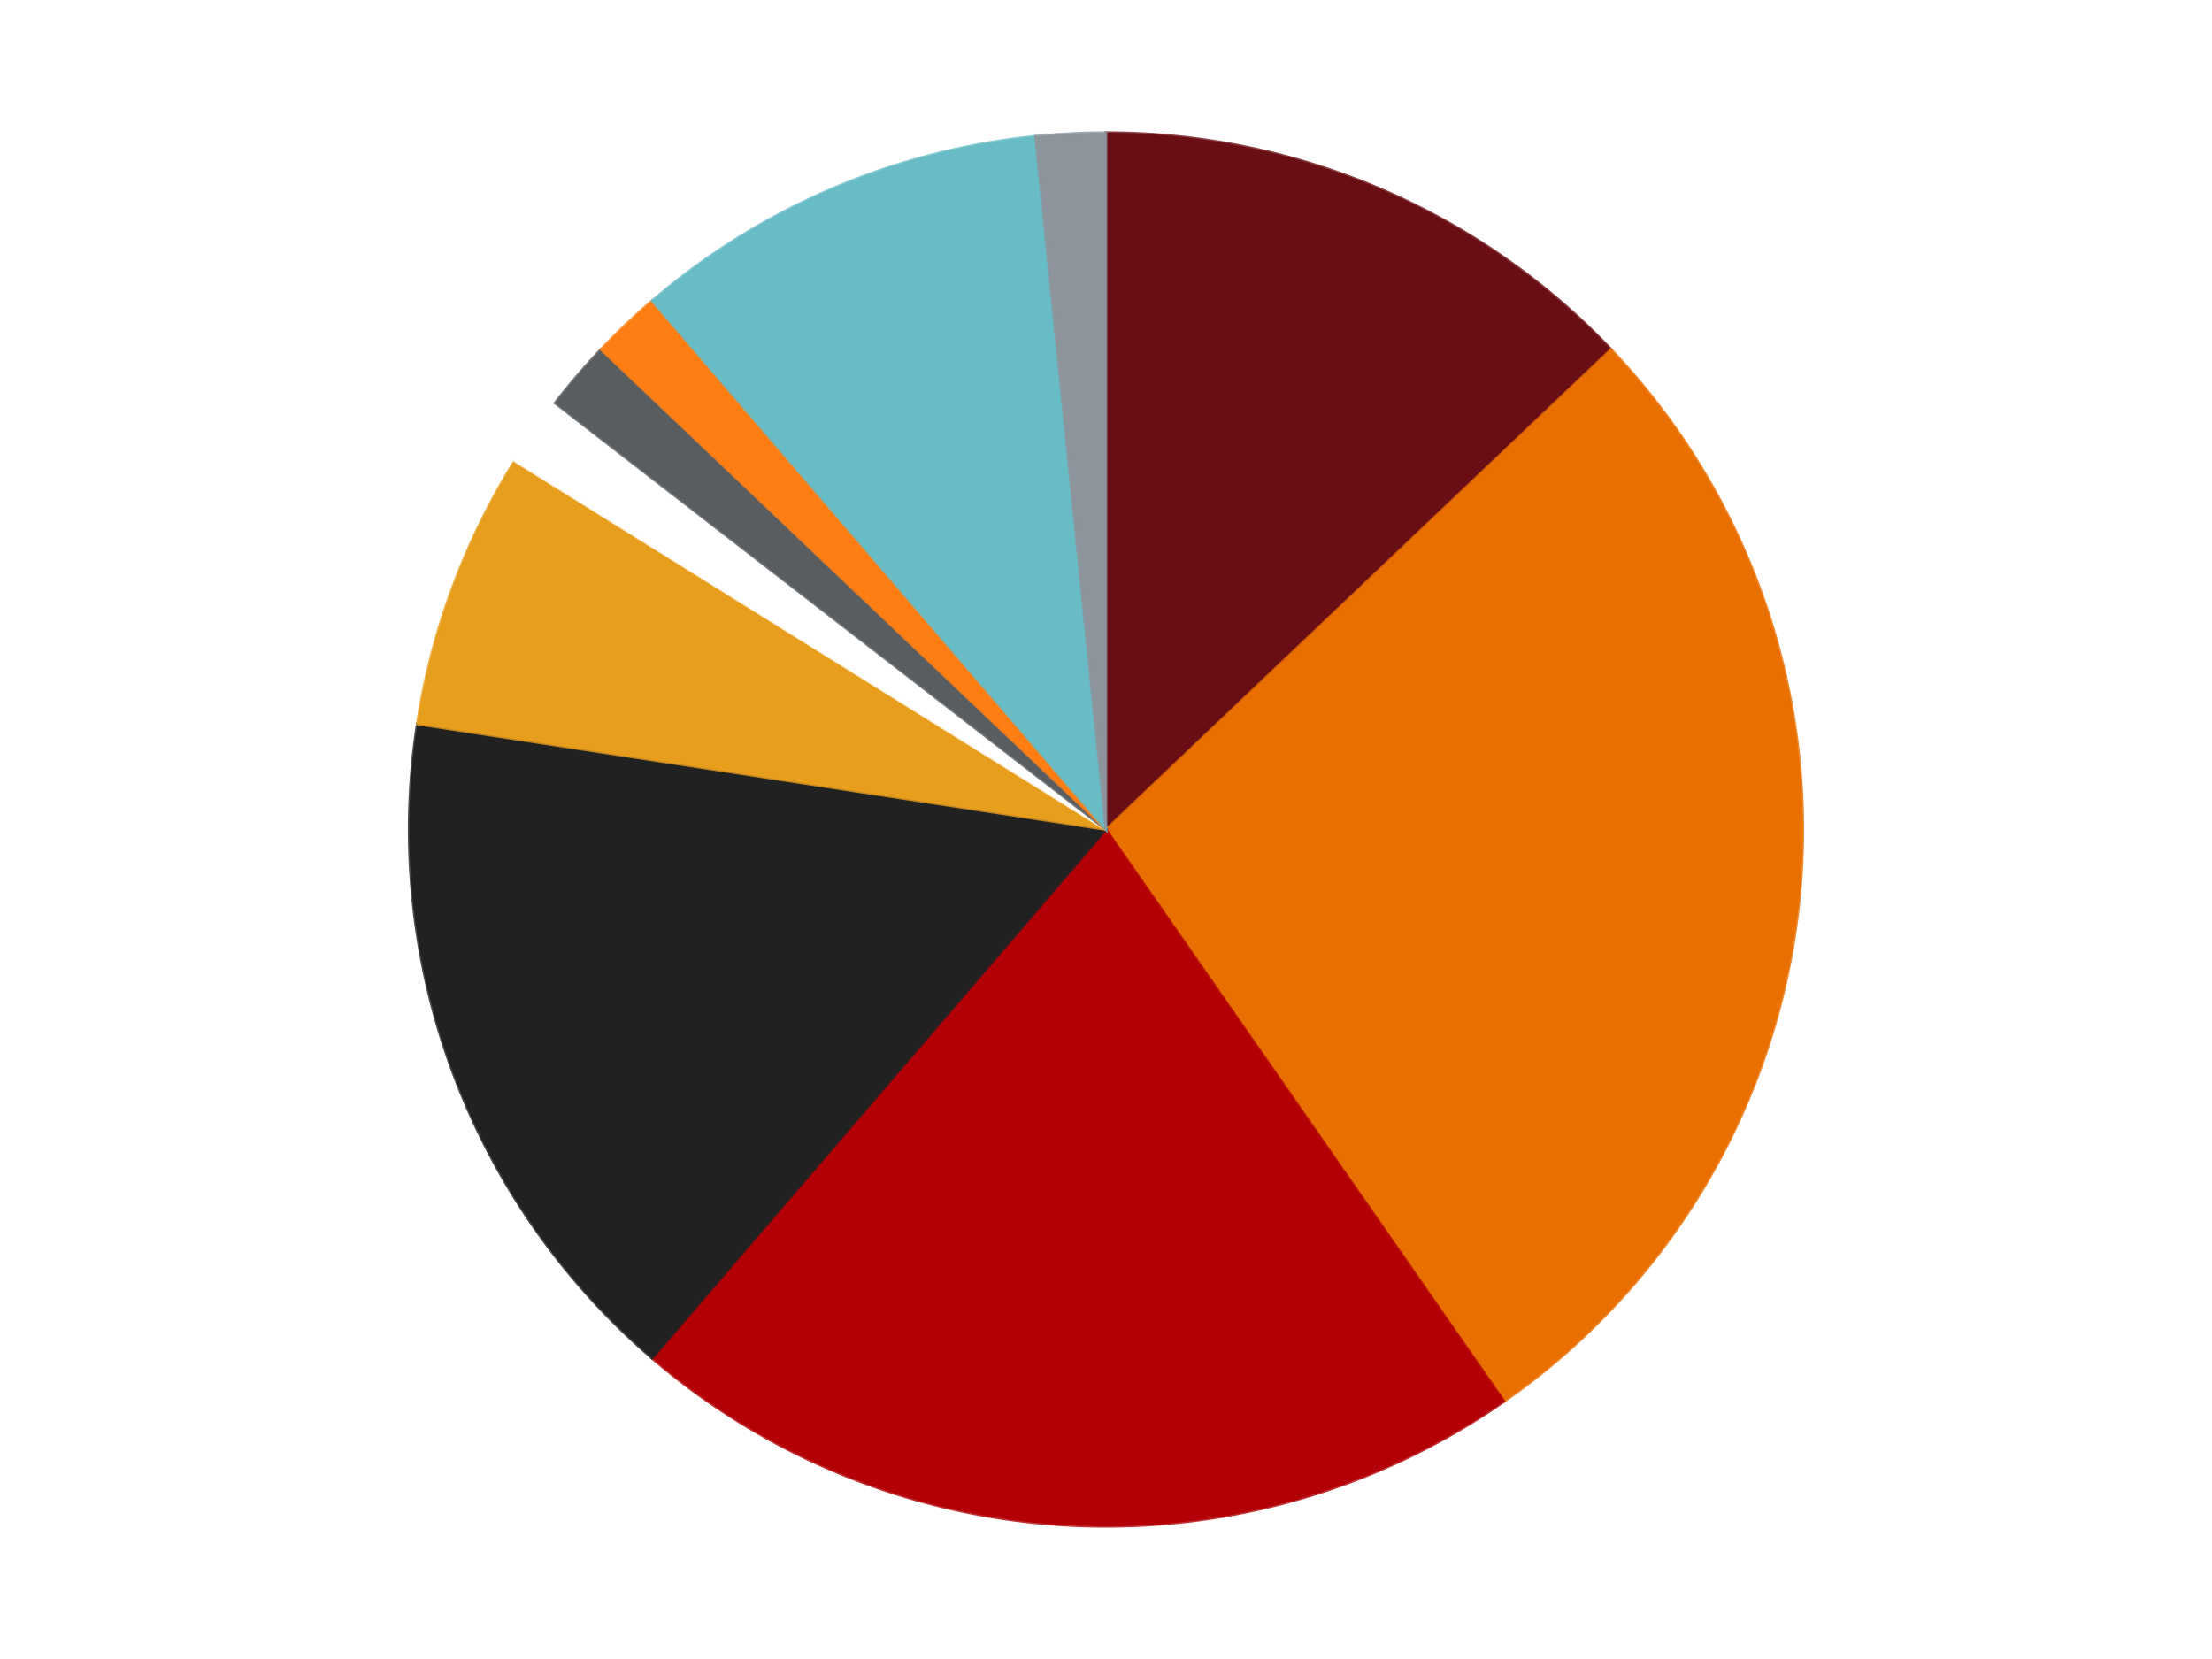 <?xml version='1.0' encoding='utf-8'?>
<svg xmlns="http://www.w3.org/2000/svg" xmlns:xlink="http://www.w3.org/1999/xlink" id="chart-5b51f62e-7f32-4a29-9b6f-df38860a4b71" class="pygal-chart" viewBox="0 0 800 600"><!--Generated with pygal 3.0.4 (lxml) ©Kozea 2012-2016 on 2024-07-03--><!--http://pygal.org--><!--http://github.com/Kozea/pygal--><defs><style type="text/css">#chart-5b51f62e-7f32-4a29-9b6f-df38860a4b71{-webkit-user-select:none;-webkit-font-smoothing:antialiased;font-family:Consolas,"Liberation Mono",Menlo,Courier,monospace}#chart-5b51f62e-7f32-4a29-9b6f-df38860a4b71 .title{font-family:Consolas,"Liberation Mono",Menlo,Courier,monospace;font-size:16px}#chart-5b51f62e-7f32-4a29-9b6f-df38860a4b71 .legends .legend text{font-family:Consolas,"Liberation Mono",Menlo,Courier,monospace;font-size:14px}#chart-5b51f62e-7f32-4a29-9b6f-df38860a4b71 .axis text{font-family:Consolas,"Liberation Mono",Menlo,Courier,monospace;font-size:10px}#chart-5b51f62e-7f32-4a29-9b6f-df38860a4b71 .axis text.major{font-family:Consolas,"Liberation Mono",Menlo,Courier,monospace;font-size:10px}#chart-5b51f62e-7f32-4a29-9b6f-df38860a4b71 .text-overlay text.value{font-family:Consolas,"Liberation Mono",Menlo,Courier,monospace;font-size:16px}#chart-5b51f62e-7f32-4a29-9b6f-df38860a4b71 .text-overlay text.label{font-family:Consolas,"Liberation Mono",Menlo,Courier,monospace;font-size:10px}#chart-5b51f62e-7f32-4a29-9b6f-df38860a4b71 .tooltip{font-family:Consolas,"Liberation Mono",Menlo,Courier,monospace;font-size:14px}#chart-5b51f62e-7f32-4a29-9b6f-df38860a4b71 text.no_data{font-family:Consolas,"Liberation Mono",Menlo,Courier,monospace;font-size:64px}
#chart-5b51f62e-7f32-4a29-9b6f-df38860a4b71{background-color:transparent}#chart-5b51f62e-7f32-4a29-9b6f-df38860a4b71 path,#chart-5b51f62e-7f32-4a29-9b6f-df38860a4b71 line,#chart-5b51f62e-7f32-4a29-9b6f-df38860a4b71 rect,#chart-5b51f62e-7f32-4a29-9b6f-df38860a4b71 circle{-webkit-transition:150ms;-moz-transition:150ms;transition:150ms}#chart-5b51f62e-7f32-4a29-9b6f-df38860a4b71 .graph &gt; .background{fill:transparent}#chart-5b51f62e-7f32-4a29-9b6f-df38860a4b71 .plot &gt; .background{fill:transparent}#chart-5b51f62e-7f32-4a29-9b6f-df38860a4b71 .graph{fill:rgba(0,0,0,.87)}#chart-5b51f62e-7f32-4a29-9b6f-df38860a4b71 text.no_data{fill:rgba(0,0,0,1)}#chart-5b51f62e-7f32-4a29-9b6f-df38860a4b71 .title{fill:rgba(0,0,0,1)}#chart-5b51f62e-7f32-4a29-9b6f-df38860a4b71 .legends .legend text{fill:rgba(0,0,0,.87)}#chart-5b51f62e-7f32-4a29-9b6f-df38860a4b71 .legends .legend:hover text{fill:rgba(0,0,0,1)}#chart-5b51f62e-7f32-4a29-9b6f-df38860a4b71 .axis .line{stroke:rgba(0,0,0,1)}#chart-5b51f62e-7f32-4a29-9b6f-df38860a4b71 .axis .guide.line{stroke:rgba(0,0,0,.54)}#chart-5b51f62e-7f32-4a29-9b6f-df38860a4b71 .axis .major.line{stroke:rgba(0,0,0,.87)}#chart-5b51f62e-7f32-4a29-9b6f-df38860a4b71 .axis text.major{fill:rgba(0,0,0,1)}#chart-5b51f62e-7f32-4a29-9b6f-df38860a4b71 .axis.y .guides:hover .guide.line,#chart-5b51f62e-7f32-4a29-9b6f-df38860a4b71 .line-graph .axis.x .guides:hover .guide.line,#chart-5b51f62e-7f32-4a29-9b6f-df38860a4b71 .stackedline-graph .axis.x .guides:hover .guide.line,#chart-5b51f62e-7f32-4a29-9b6f-df38860a4b71 .xy-graph .axis.x .guides:hover .guide.line{stroke:rgba(0,0,0,1)}#chart-5b51f62e-7f32-4a29-9b6f-df38860a4b71 .axis .guides:hover text{fill:rgba(0,0,0,1)}#chart-5b51f62e-7f32-4a29-9b6f-df38860a4b71 .reactive{fill-opacity:1.0;stroke-opacity:.8;stroke-width:1}#chart-5b51f62e-7f32-4a29-9b6f-df38860a4b71 .ci{stroke:rgba(0,0,0,.87)}#chart-5b51f62e-7f32-4a29-9b6f-df38860a4b71 .reactive.active,#chart-5b51f62e-7f32-4a29-9b6f-df38860a4b71 .active .reactive{fill-opacity:0.6;stroke-opacity:.9;stroke-width:4}#chart-5b51f62e-7f32-4a29-9b6f-df38860a4b71 .ci .reactive.active{stroke-width:1.5}#chart-5b51f62e-7f32-4a29-9b6f-df38860a4b71 .series text{fill:rgba(0,0,0,1)}#chart-5b51f62e-7f32-4a29-9b6f-df38860a4b71 .tooltip rect{fill:transparent;stroke:rgba(0,0,0,1);-webkit-transition:opacity 150ms;-moz-transition:opacity 150ms;transition:opacity 150ms}#chart-5b51f62e-7f32-4a29-9b6f-df38860a4b71 .tooltip .label{fill:rgba(0,0,0,.87)}#chart-5b51f62e-7f32-4a29-9b6f-df38860a4b71 .tooltip .label{fill:rgba(0,0,0,.87)}#chart-5b51f62e-7f32-4a29-9b6f-df38860a4b71 .tooltip .legend{font-size:.8em;fill:rgba(0,0,0,.54)}#chart-5b51f62e-7f32-4a29-9b6f-df38860a4b71 .tooltip .x_label{font-size:.6em;fill:rgba(0,0,0,1)}#chart-5b51f62e-7f32-4a29-9b6f-df38860a4b71 .tooltip .xlink{font-size:.5em;text-decoration:underline}#chart-5b51f62e-7f32-4a29-9b6f-df38860a4b71 .tooltip .value{font-size:1.5em}#chart-5b51f62e-7f32-4a29-9b6f-df38860a4b71 .bound{font-size:.5em}#chart-5b51f62e-7f32-4a29-9b6f-df38860a4b71 .max-value{font-size:.75em;fill:rgba(0,0,0,.54)}#chart-5b51f62e-7f32-4a29-9b6f-df38860a4b71 .map-element{fill:transparent;stroke:rgba(0,0,0,.54) !important}#chart-5b51f62e-7f32-4a29-9b6f-df38860a4b71 .map-element .reactive{fill-opacity:inherit;stroke-opacity:inherit}#chart-5b51f62e-7f32-4a29-9b6f-df38860a4b71 .color-0,#chart-5b51f62e-7f32-4a29-9b6f-df38860a4b71 .color-0 a:visited{stroke:#F44336;fill:#F44336}#chart-5b51f62e-7f32-4a29-9b6f-df38860a4b71 .color-1,#chart-5b51f62e-7f32-4a29-9b6f-df38860a4b71 .color-1 a:visited{stroke:#3F51B5;fill:#3F51B5}#chart-5b51f62e-7f32-4a29-9b6f-df38860a4b71 .color-2,#chart-5b51f62e-7f32-4a29-9b6f-df38860a4b71 .color-2 a:visited{stroke:#009688;fill:#009688}#chart-5b51f62e-7f32-4a29-9b6f-df38860a4b71 .color-3,#chart-5b51f62e-7f32-4a29-9b6f-df38860a4b71 .color-3 a:visited{stroke:#FFC107;fill:#FFC107}#chart-5b51f62e-7f32-4a29-9b6f-df38860a4b71 .color-4,#chart-5b51f62e-7f32-4a29-9b6f-df38860a4b71 .color-4 a:visited{stroke:#FF5722;fill:#FF5722}#chart-5b51f62e-7f32-4a29-9b6f-df38860a4b71 .color-5,#chart-5b51f62e-7f32-4a29-9b6f-df38860a4b71 .color-5 a:visited{stroke:#9C27B0;fill:#9C27B0}#chart-5b51f62e-7f32-4a29-9b6f-df38860a4b71 .color-6,#chart-5b51f62e-7f32-4a29-9b6f-df38860a4b71 .color-6 a:visited{stroke:#03A9F4;fill:#03A9F4}#chart-5b51f62e-7f32-4a29-9b6f-df38860a4b71 .color-7,#chart-5b51f62e-7f32-4a29-9b6f-df38860a4b71 .color-7 a:visited{stroke:#8BC34A;fill:#8BC34A}#chart-5b51f62e-7f32-4a29-9b6f-df38860a4b71 .color-8,#chart-5b51f62e-7f32-4a29-9b6f-df38860a4b71 .color-8 a:visited{stroke:#FF9800;fill:#FF9800}#chart-5b51f62e-7f32-4a29-9b6f-df38860a4b71 .color-9,#chart-5b51f62e-7f32-4a29-9b6f-df38860a4b71 .color-9 a:visited{stroke:#E91E63;fill:#E91E63}#chart-5b51f62e-7f32-4a29-9b6f-df38860a4b71 .text-overlay .color-0 text{fill:black}#chart-5b51f62e-7f32-4a29-9b6f-df38860a4b71 .text-overlay .color-1 text{fill:black}#chart-5b51f62e-7f32-4a29-9b6f-df38860a4b71 .text-overlay .color-2 text{fill:black}#chart-5b51f62e-7f32-4a29-9b6f-df38860a4b71 .text-overlay .color-3 text{fill:black}#chart-5b51f62e-7f32-4a29-9b6f-df38860a4b71 .text-overlay .color-4 text{fill:black}#chart-5b51f62e-7f32-4a29-9b6f-df38860a4b71 .text-overlay .color-5 text{fill:black}#chart-5b51f62e-7f32-4a29-9b6f-df38860a4b71 .text-overlay .color-6 text{fill:black}#chart-5b51f62e-7f32-4a29-9b6f-df38860a4b71 .text-overlay .color-7 text{fill:black}#chart-5b51f62e-7f32-4a29-9b6f-df38860a4b71 .text-overlay .color-8 text{fill:black}#chart-5b51f62e-7f32-4a29-9b6f-df38860a4b71 .text-overlay .color-9 text{fill:black}
#chart-5b51f62e-7f32-4a29-9b6f-df38860a4b71 text.no_data{text-anchor:middle}#chart-5b51f62e-7f32-4a29-9b6f-df38860a4b71 .guide.line{fill:none}#chart-5b51f62e-7f32-4a29-9b6f-df38860a4b71 .centered{text-anchor:middle}#chart-5b51f62e-7f32-4a29-9b6f-df38860a4b71 .title{text-anchor:middle}#chart-5b51f62e-7f32-4a29-9b6f-df38860a4b71 .legends .legend text{fill-opacity:1}#chart-5b51f62e-7f32-4a29-9b6f-df38860a4b71 .axis.x text{text-anchor:middle}#chart-5b51f62e-7f32-4a29-9b6f-df38860a4b71 .axis.x:not(.web) text[transform]{text-anchor:start}#chart-5b51f62e-7f32-4a29-9b6f-df38860a4b71 .axis.x:not(.web) text[transform].backwards{text-anchor:end}#chart-5b51f62e-7f32-4a29-9b6f-df38860a4b71 .axis.y text{text-anchor:end}#chart-5b51f62e-7f32-4a29-9b6f-df38860a4b71 .axis.y text[transform].backwards{text-anchor:start}#chart-5b51f62e-7f32-4a29-9b6f-df38860a4b71 .axis.y2 text{text-anchor:start}#chart-5b51f62e-7f32-4a29-9b6f-df38860a4b71 .axis.y2 text[transform].backwards{text-anchor:end}#chart-5b51f62e-7f32-4a29-9b6f-df38860a4b71 .axis .guide.line{stroke-dasharray:4,4;stroke:black}#chart-5b51f62e-7f32-4a29-9b6f-df38860a4b71 .axis .major.guide.line{stroke-dasharray:6,6;stroke:black}#chart-5b51f62e-7f32-4a29-9b6f-df38860a4b71 .horizontal .axis.y .guide.line,#chart-5b51f62e-7f32-4a29-9b6f-df38860a4b71 .horizontal .axis.y2 .guide.line,#chart-5b51f62e-7f32-4a29-9b6f-df38860a4b71 .vertical .axis.x .guide.line{opacity:0}#chart-5b51f62e-7f32-4a29-9b6f-df38860a4b71 .horizontal .axis.always_show .guide.line,#chart-5b51f62e-7f32-4a29-9b6f-df38860a4b71 .vertical .axis.always_show .guide.line{opacity:1 !important}#chart-5b51f62e-7f32-4a29-9b6f-df38860a4b71 .axis.y .guides:hover .guide.line,#chart-5b51f62e-7f32-4a29-9b6f-df38860a4b71 .axis.y2 .guides:hover .guide.line,#chart-5b51f62e-7f32-4a29-9b6f-df38860a4b71 .axis.x .guides:hover .guide.line{opacity:1}#chart-5b51f62e-7f32-4a29-9b6f-df38860a4b71 .axis .guides:hover text{opacity:1}#chart-5b51f62e-7f32-4a29-9b6f-df38860a4b71 .nofill{fill:none}#chart-5b51f62e-7f32-4a29-9b6f-df38860a4b71 .subtle-fill{fill-opacity:.2}#chart-5b51f62e-7f32-4a29-9b6f-df38860a4b71 .dot{stroke-width:1px;fill-opacity:1;stroke-opacity:1}#chart-5b51f62e-7f32-4a29-9b6f-df38860a4b71 .dot.active{stroke-width:5px}#chart-5b51f62e-7f32-4a29-9b6f-df38860a4b71 .dot.negative{fill:transparent}#chart-5b51f62e-7f32-4a29-9b6f-df38860a4b71 text,#chart-5b51f62e-7f32-4a29-9b6f-df38860a4b71 tspan{stroke:none !important}#chart-5b51f62e-7f32-4a29-9b6f-df38860a4b71 .series text.active{opacity:1}#chart-5b51f62e-7f32-4a29-9b6f-df38860a4b71 .tooltip rect{fill-opacity:.95;stroke-width:.5}#chart-5b51f62e-7f32-4a29-9b6f-df38860a4b71 .tooltip text{fill-opacity:1}#chart-5b51f62e-7f32-4a29-9b6f-df38860a4b71 .showable{visibility:hidden}#chart-5b51f62e-7f32-4a29-9b6f-df38860a4b71 .showable.shown{visibility:visible}#chart-5b51f62e-7f32-4a29-9b6f-df38860a4b71 .gauge-background{fill:rgba(229,229,229,1);stroke:none}#chart-5b51f62e-7f32-4a29-9b6f-df38860a4b71 .bg-lines{stroke:transparent;stroke-width:2px}</style><script type="text/javascript">window.pygal = window.pygal || {};window.pygal.config = window.pygal.config || {};window.pygal.config['5b51f62e-7f32-4a29-9b6f-df38860a4b71'] = {"allow_interruptions": false, "box_mode": "extremes", "classes": ["pygal-chart"], "css": ["file://style.css", "file://graph.css"], "defs": [], "disable_xml_declaration": false, "dots_size": 2.5, "dynamic_print_values": false, "explicit_size": false, "fill": false, "force_uri_protocol": "https", "formatter": null, "half_pie": false, "height": 600, "include_x_axis": false, "inner_radius": 0, "interpolate": null, "interpolation_parameters": {}, "interpolation_precision": 250, "inverse_y_axis": false, "js": ["//kozea.github.io/pygal.js/2.0.x/pygal-tooltips.min.js"], "legend_at_bottom": false, "legend_at_bottom_columns": null, "legend_box_size": 12, "logarithmic": false, "margin": 20, "margin_bottom": null, "margin_left": null, "margin_right": null, "margin_top": null, "max_scale": 16, "min_scale": 4, "missing_value_fill_truncation": "x", "no_data_text": "No data", "no_prefix": false, "order_min": null, "pretty_print": false, "print_labels": false, "print_values": false, "print_values_position": "center", "print_zeroes": true, "range": null, "rounded_bars": null, "secondary_range": null, "show_dots": true, "show_legend": false, "show_minor_x_labels": true, "show_minor_y_labels": true, "show_only_major_dots": false, "show_x_guides": false, "show_x_labels": true, "show_y_guides": true, "show_y_labels": true, "spacing": 10, "stack_from_top": false, "strict": false, "stroke": true, "stroke_style": null, "style": {"background": "transparent", "ci_colors": [], "colors": ["#F44336", "#3F51B5", "#009688", "#FFC107", "#FF5722", "#9C27B0", "#03A9F4", "#8BC34A", "#FF9800", "#E91E63", "#2196F3", "#4CAF50", "#FFEB3B", "#673AB7", "#00BCD4", "#CDDC39", "#9E9E9E", "#607D8B"], "dot_opacity": "1", "font_family": "Consolas, \"Liberation Mono\", Menlo, Courier, monospace", "foreground": "rgba(0, 0, 0, .87)", "foreground_strong": "rgba(0, 0, 0, 1)", "foreground_subtle": "rgba(0, 0, 0, .54)", "guide_stroke_color": "black", "guide_stroke_dasharray": "4,4", "label_font_family": "Consolas, \"Liberation Mono\", Menlo, Courier, monospace", "label_font_size": 10, "legend_font_family": "Consolas, \"Liberation Mono\", Menlo, Courier, monospace", "legend_font_size": 14, "major_guide_stroke_color": "black", "major_guide_stroke_dasharray": "6,6", "major_label_font_family": "Consolas, \"Liberation Mono\", Menlo, Courier, monospace", "major_label_font_size": 10, "no_data_font_family": "Consolas, \"Liberation Mono\", Menlo, Courier, monospace", "no_data_font_size": 64, "opacity": "1.0", "opacity_hover": "0.6", "plot_background": "transparent", "stroke_opacity": ".8", "stroke_opacity_hover": ".9", "stroke_width": "1", "stroke_width_hover": "4", "title_font_family": "Consolas, \"Liberation Mono\", Menlo, Courier, monospace", "title_font_size": 16, "tooltip_font_family": "Consolas, \"Liberation Mono\", Menlo, Courier, monospace", "tooltip_font_size": 14, "transition": "150ms", "value_background": "rgba(229, 229, 229, 1)", "value_colors": [], "value_font_family": "Consolas, \"Liberation Mono\", Menlo, Courier, monospace", "value_font_size": 16, "value_label_font_family": "Consolas, \"Liberation Mono\", Menlo, Courier, monospace", "value_label_font_size": 10}, "title": null, "tooltip_border_radius": 0, "tooltip_fancy_mode": true, "truncate_label": null, "truncate_legend": null, "width": 800, "x_label_rotation": 0, "x_labels": null, "x_labels_major": null, "x_labels_major_count": null, "x_labels_major_every": null, "x_title": null, "xrange": null, "y_label_rotation": 0, "y_labels": null, "y_labels_major": null, "y_labels_major_count": null, "y_labels_major_every": null, "y_title": null, "zero": 0, "legends": ["Dark Red", "Trans-Orange", "Red", "Black", "Pearl Gold", "White", "Dark Bluish Gray", "Orange", "Trans-Light Blue", "Flat Silver"]}</script><script type="text/javascript" xlink:href="https://kozea.github.io/pygal.js/2.0.x/pygal-tooltips.min.js"/></defs><title>Pygal</title><g class="graph pie-graph vertical"><rect x="0" y="0" width="800" height="600" class="background"/><g transform="translate(20, 20)" class="plot"><rect x="0" y="0" width="760" height="560" class="background"/><g class="series serie-0 color-0"><g class="slices"><g class="slice" style="fill: #6A0E15; stroke: #6A0E15"><path d="M380 28 A252 252 0 0 1 562.648 106.38 L380 280 A0 0 0 0 0 380 280 z" class="slice reactive tooltip-trigger"/><desc class="value">8</desc><desc class="x centered">429.68883774427815</desc><desc class="y centered">164.21131573585095</desc></g></g></g><g class="series serie-1 color-1"><g class="slices"><g class="slice" style="fill: #E96F01; stroke: #E96F01"><path d="M562.648 106.38 A252 252 0 0 1 523.96 486.832 L380 280 A0 0 0 0 0 380 280 z" class="slice reactive tooltip-trigger"/><desc class="value">17</desc><desc class="x centered">505.3535347473788</desc><desc class="y centered">292.74720857041643</desc></g></g></g><g class="series serie-2 color-2"><g class="slices"><g class="slice" style="fill: #B30006; stroke: #B30006"><path d="M523.96 486.832 A252 252 0 0 1 215.854 471.207 L380 280 A0 0 0 0 0 380 280 z" class="slice reactive tooltip-trigger"/><desc class="value">13</desc><desc class="x centered">373.61820472632223</desc><desc class="y centered">405.8382799035527</desc></g></g></g><g class="series serie-3 color-3"><g class="slices"><g class="slice" style="fill: #212121; stroke: #212121"><path d="M215.854 471.207 A252 252 0 0 1 130.906 241.84 L380 280 A0 0 0 0 0 380 280 z" class="slice reactive tooltip-trigger"/><desc class="value">10</desc><desc class="x centered">261.8432313494679</desc><desc class="y centered">323.7604618584474</desc></g></g></g><g class="series serie-4 color-4"><g class="slices"><g class="slice" style="fill: #E79E1D; stroke: #E79E1D"><path d="M130.906 241.84 A252 252 0 0 1 166.142 146.701 L380 280 A0 0 0 0 0 380 280 z" class="slice reactive tooltip-trigger"/><desc class="value">4</desc><desc class="x centered">261.8432313494678</desc><desc class="y centered">236.23953814155274</desc></g></g></g><g class="series serie-5 color-5"><g class="slices"><g class="slice" style="fill: #FFFFFF; stroke: #FFFFFF"><path d="M166.142 146.701 A252 252 0 0 1 180.725 125.749 L380 280 A0 0 0 0 0 380 280 z" class="slice reactive tooltip-trigger"/><desc class="value">1</desc><desc class="x centered">276.5838064078831</desc><desc class="y centered">208.0202048980563</desc></g></g></g><g class="series serie-6 color-6"><g class="slices"><g class="slice" style="fill: #595D60; stroke: #595D60"><path d="M180.725 125.749 A252 252 0 0 1 197.352 106.38 L380 280 A0 0 0 0 0 380 280 z" class="slice reactive tooltip-trigger"/><desc class="value">1</desc><desc class="x centered">284.39647654070825</desc><desc class="y centered">197.92706717700008</desc></g></g></g><g class="series serie-7 color-7"><g class="slices"><g class="slice" style="fill: #FF7E14; stroke: #FF7E14"><path d="M197.352 106.38 A252 252 0 0 1 215.854 88.793 L380 280 A0 0 0 0 0 380 280 z" class="slice reactive tooltip-trigger"/><desc class="value">1</desc><desc class="x centered">293.19016819646345</desc><desc class="y centered">188.6761088091309</desc></g></g></g><g class="series serie-8 color-8"><g class="slices"><g class="slice" style="fill: #68BCC5; stroke: #68BCC5"><path d="M215.854 88.793 A252 252 0 0 1 354.506 29.293 L380 280 A0 0 0 0 0 380 280 z" class="slice reactive tooltip-trigger"/><desc class="value">6</desc><desc class="x centered">330.3111622557219</desc><desc class="y centered">164.21131573585092</desc></g></g></g><g class="series serie-9 color-9"><g class="slices"><g class="slice" style="fill: #8D949C; stroke: #8D949C"><path d="M354.506 29.293 A252 252 0 0 1 380 28 L380 280 A0 0 0 0 0 380 280 z" class="slice reactive tooltip-trigger"/><desc class="value">1</desc><desc class="x centered">373.6182047263222</desc><desc class="y centered">154.16172009644737</desc></g></g></g></g><g class="titles"/><g transform="translate(20, 20)" class="plot overlay"><g class="series serie-0 color-0"/><g class="series serie-1 color-1"/><g class="series serie-2 color-2"/><g class="series serie-3 color-3"/><g class="series serie-4 color-4"/><g class="series serie-5 color-5"/><g class="series serie-6 color-6"/><g class="series serie-7 color-7"/><g class="series serie-8 color-8"/><g class="series serie-9 color-9"/></g><g transform="translate(20, 20)" class="plot text-overlay"><g class="series serie-0 color-0"/><g class="series serie-1 color-1"/><g class="series serie-2 color-2"/><g class="series serie-3 color-3"/><g class="series serie-4 color-4"/><g class="series serie-5 color-5"/><g class="series serie-6 color-6"/><g class="series serie-7 color-7"/><g class="series serie-8 color-8"/><g class="series serie-9 color-9"/></g><g transform="translate(20, 20)" class="plot tooltip-overlay"><g transform="translate(0 0)" style="opacity: 0" class="tooltip"><rect rx="0" ry="0" width="0" height="0" class="tooltip-box"/><g class="text"/></g></g></g></svg>